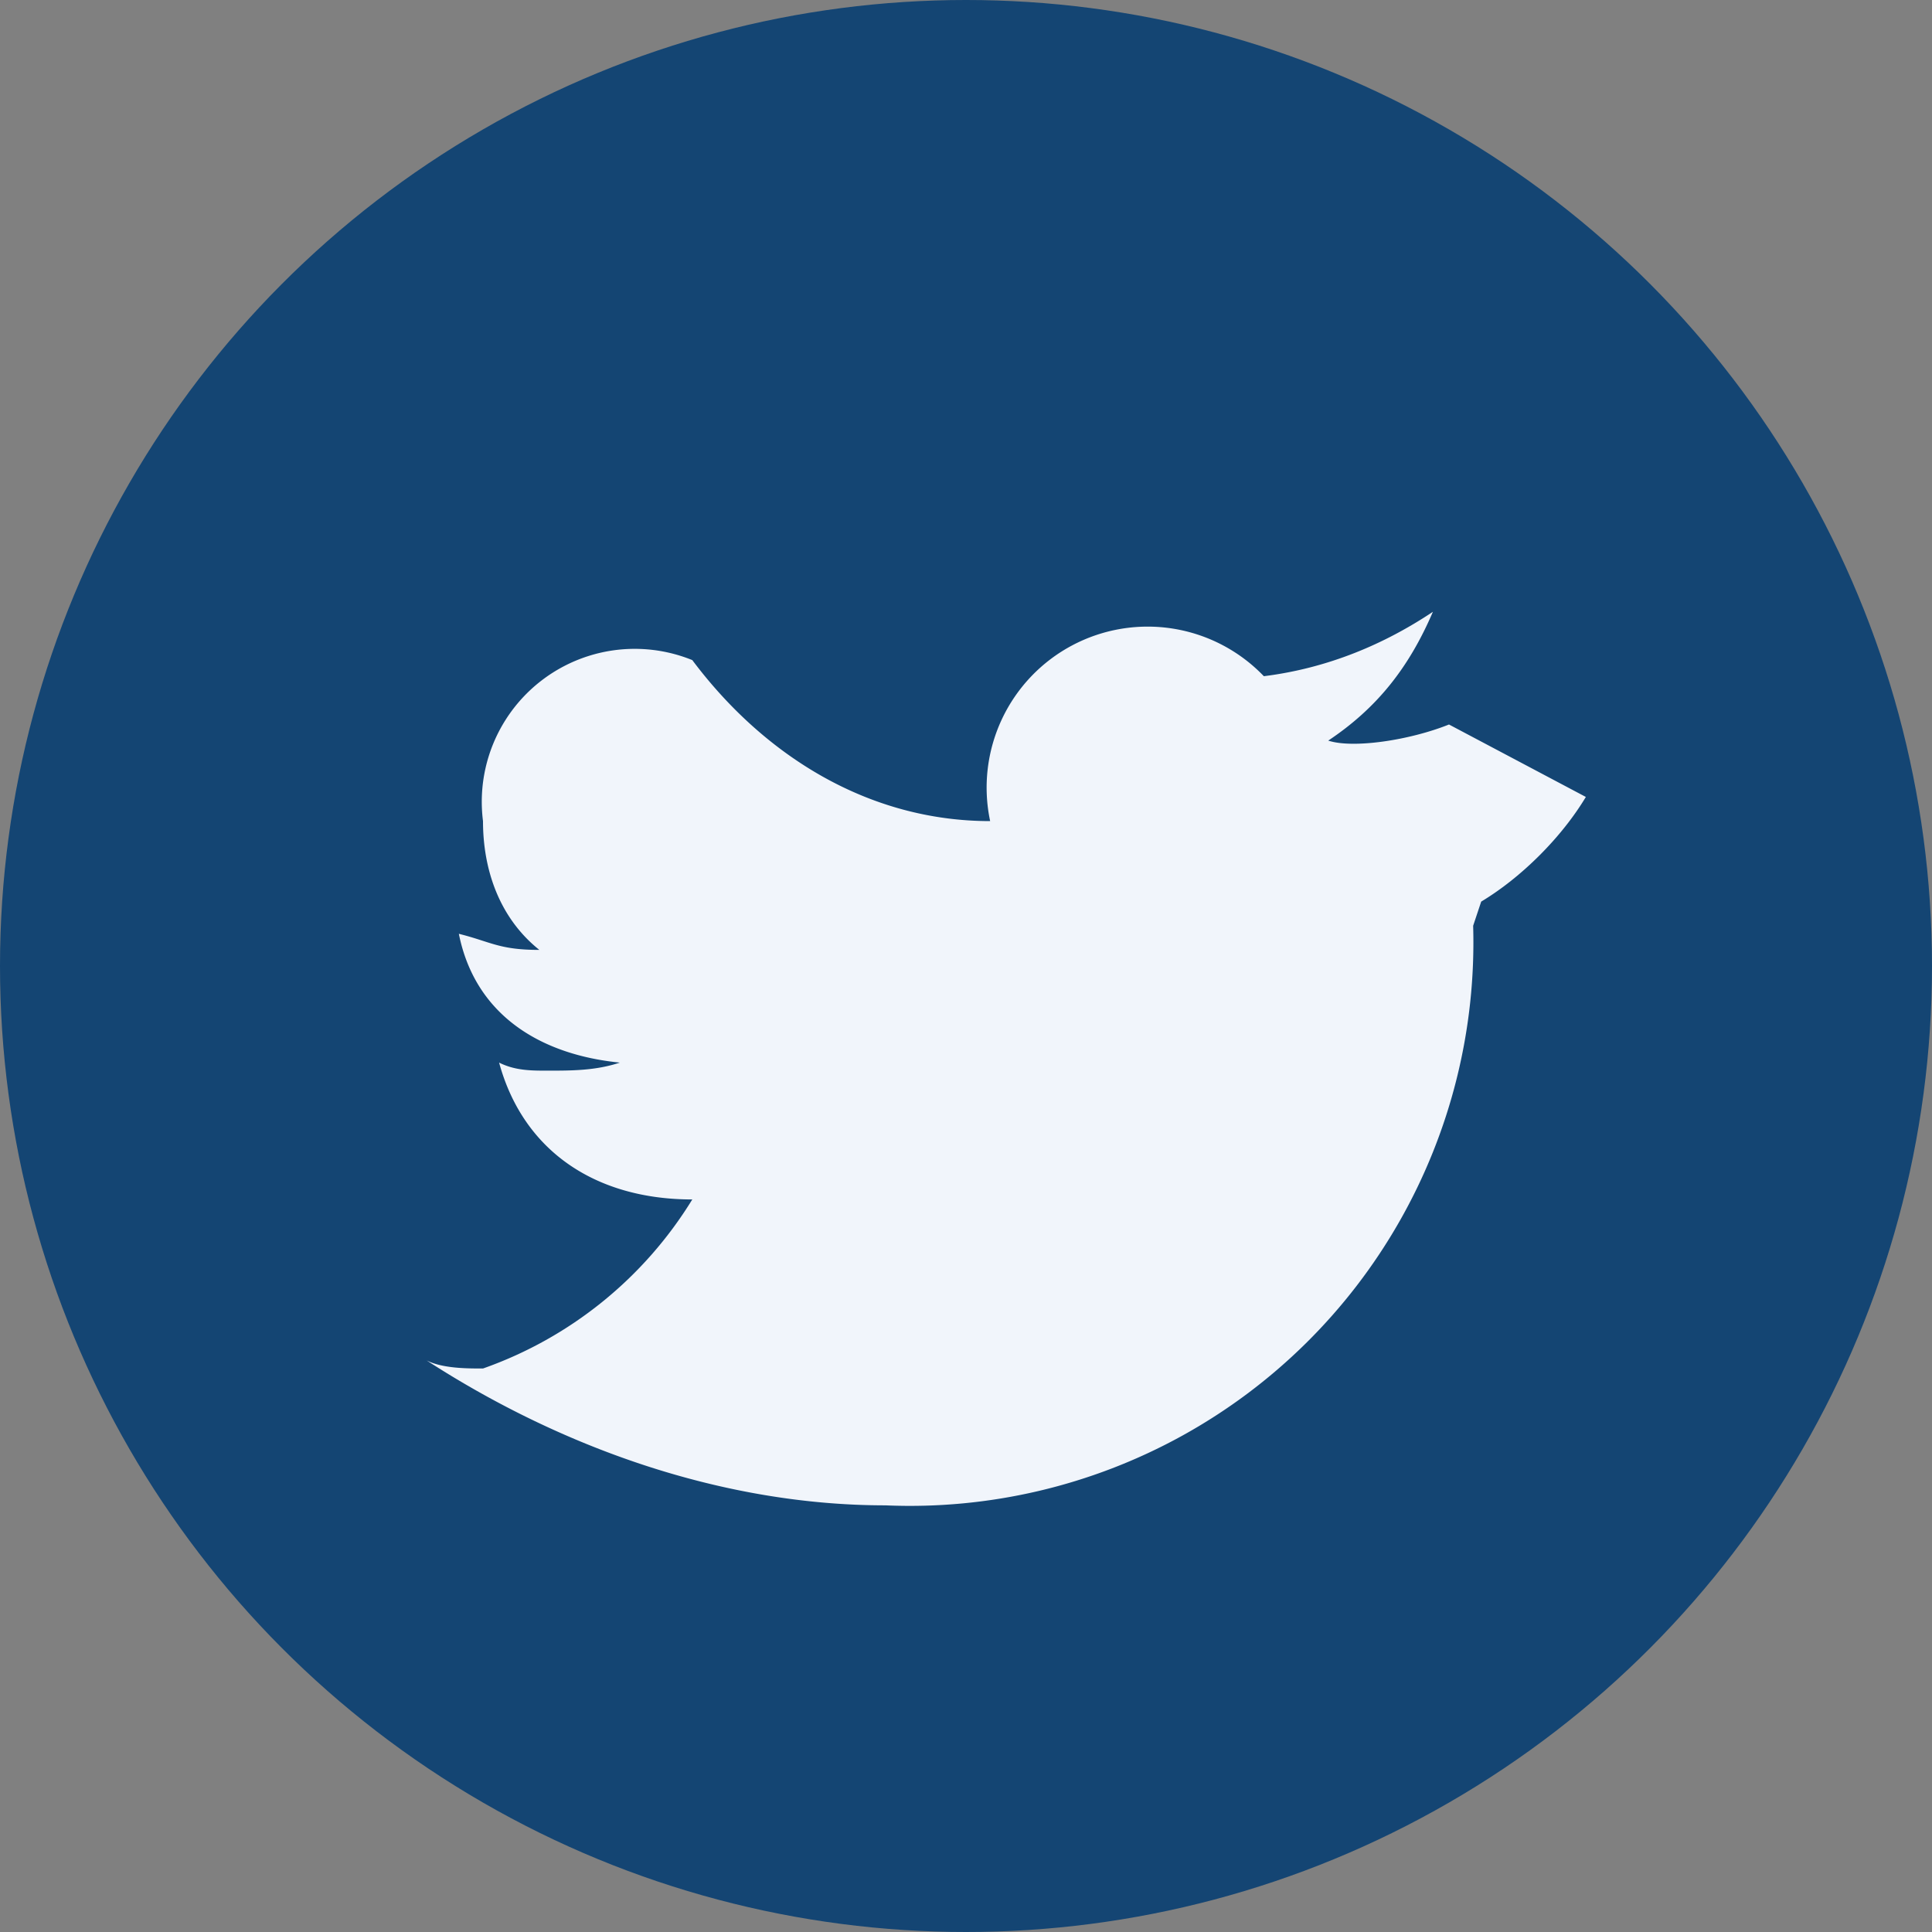 <?xml version="1.0" encoding="UTF-8"?>
<svg xmlns="http://www.w3.org/2000/svg" width="24" height="24" viewBox="0 0 24 24"><rect x="0" y="0" width="24" height="24" fill="#808080" stroke="none"/><circle cx="12" cy="12" r="12" fill="#144573"/><path d="M18 9c-.5.2-1.2.3-1.5.2.6-.4 1-.9 1.3-1.6-.6.4-1.3.7-2.1.8a2 2 0 0 0-3.4 1.8c-1.5 0-2.8-.8-3.7-2A1.9 1.9 0 0 0 6 10.2c0 .6.2 1.2.7 1.6-.5 0-.6-.1-1-.2.2 1 1 1.5 2 1.6-.3.1-.6.1-.9.1-.2 0-.4 0-.6-.1.3 1.1 1.2 1.7 2.4 1.7A5 5 0 0 1 6 17c-.2 0-.5 0-.7-.1 1.7 1.1 3.7 1.8 5.7 1.8a7 7 0 0 0 7.3-7.2l.1-.3c.5-.3 1-.8 1.3-1.3z" fill="#F1F5FB"/></svg>